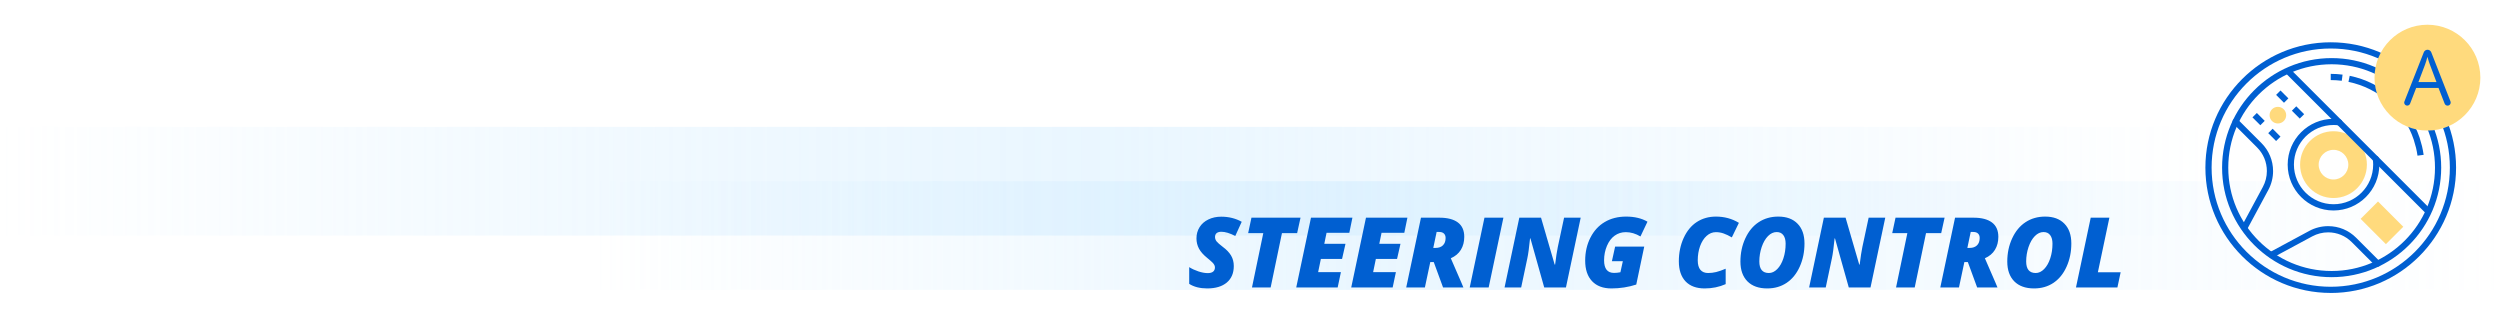 <svg width="716" height="91" viewBox="0 0 716 91" fill="none" xmlns="http://www.w3.org/2000/svg">
<g clip-path="url(#clip0_12046_19123)">
<path opacity="0.3" d="M716.28 51.893H66.42V83.023H716.28V51.893Z" fill="url(#paint0_linear_12046_19123)"/>
<path opacity="0.3" d="M635.69 36.333H0V67.463H635.69V36.333Z" fill="url(#paint1_linear_12046_19123)"/>
<path d="M353.357 76.194C353.357 78.218 352.688 79.795 351.348 80.925C350.008 82.046 348.139 82.606 345.742 82.606C344.74 82.606 343.792 82.497 342.898 82.278C342.005 82.05 341.235 81.722 340.588 81.294V76.509C341.354 76.992 342.229 77.397 343.213 77.726C344.206 78.054 345.104 78.218 345.906 78.218C346.581 78.218 347.091 78.076 347.438 77.794C347.784 77.511 347.957 77.11 347.957 76.591C347.957 76.345 347.902 76.117 347.793 75.907C347.684 75.689 347.529 75.474 347.328 75.265C347.128 75.046 346.59 74.572 345.715 73.843C344.648 72.986 343.874 72.111 343.391 71.218C342.908 70.325 342.666 69.345 342.666 68.278C342.666 67.084 342.962 66.013 343.555 65.065C344.156 64.108 344.999 63.37 346.084 62.851C347.178 62.322 348.399 62.058 349.748 62.058C351.926 62.058 353.886 62.545 355.627 63.52L353.781 67.581C352.223 66.779 350.896 66.378 349.803 66.378C349.219 66.378 348.768 66.505 348.449 66.761C348.139 67.016 347.984 67.39 347.984 67.882C347.984 68.329 348.135 68.748 348.436 69.14C348.745 69.522 349.329 70.037 350.186 70.685C351.261 71.478 352.059 72.311 352.578 73.186C353.098 74.061 353.357 75.064 353.357 76.194ZM363.912 82.333H358.566L361.807 66.761H357.473L358.416 62.345H372.471L371.5 66.761H367.152L363.912 82.333ZM383.107 82.333H371.24L375.465 62.345H387.332L386.443 66.679H379.922L379.279 69.823H385.35L384.365 74.157H378.295L377.516 77.931H384.037L383.107 82.333ZM398.857 82.333H386.99L391.215 62.345H403.082L402.193 66.679H395.672L395.029 69.823H401.1L400.115 74.157H394.045L393.266 77.931H399.787L398.857 82.333ZM409.631 75.06L408.086 82.333H402.74L406.965 62.345H412.256C414.553 62.345 416.312 62.8 417.533 63.712C418.755 64.623 419.365 65.995 419.365 67.827C419.365 69.249 419.042 70.489 418.395 71.546C417.747 72.603 416.786 73.41 415.51 73.966L418.572 81.02L419.119 82.333H413.295L410.629 75.06H409.631ZM410.492 70.999H411.189C412.055 70.999 412.743 70.753 413.254 70.261C413.764 69.759 414.02 69.062 414.02 68.169C414.02 67.604 413.86 67.175 413.541 66.884C413.231 66.583 412.775 66.433 412.174 66.433H411.449L410.492 70.999ZM420.924 82.333L425.148 62.345H430.576L426.352 82.333H420.924ZM448.486 82.333H442.266L438.314 68.278H438.205C437.941 70.931 437.681 72.836 437.426 73.993L435.662 82.333H430.904L435.129 62.345H441.35L445.26 75.784H445.383C445.647 73.633 445.907 71.942 446.162 70.712L447.953 62.345H452.711L448.486 82.333ZM462.568 70.63H470.908L468.625 81.499C466.346 82.237 463.972 82.606 461.502 82.606C459.123 82.606 457.277 81.914 455.965 80.528C454.652 79.143 453.996 77.179 453.996 74.636C453.996 72.202 454.497 70.005 455.5 68.046C456.503 66.086 457.874 64.596 459.615 63.575C461.365 62.545 463.398 62.03 465.713 62.03C468.137 62.03 470.179 62.518 471.838 63.493L469.828 67.718C468.434 66.897 467.039 66.487 465.645 66.487C464.441 66.487 463.375 66.82 462.445 67.485C461.525 68.142 460.786 69.117 460.23 70.411C459.684 71.705 459.41 73.086 459.41 74.554C459.41 76.96 460.363 78.163 462.268 78.163C462.842 78.163 463.448 78.099 464.086 77.972L464.783 74.8H461.652L462.568 70.63ZM491.443 66.487C490.459 66.487 489.57 66.843 488.777 67.554C487.984 68.265 487.36 69.245 486.904 70.493C486.458 71.742 486.234 73.095 486.234 74.554C486.234 75.775 486.49 76.686 487 77.288C487.51 77.89 488.244 78.19 489.201 78.19C489.958 78.19 490.723 78.099 491.498 77.917C492.273 77.726 493.184 77.407 494.232 76.96V81.376C492.382 82.196 490.377 82.606 488.217 82.606C485.847 82.606 484.02 81.932 482.734 80.583C481.458 79.225 480.82 77.306 480.82 74.827C480.82 72.403 481.281 70.179 482.201 68.155C483.131 66.132 484.389 64.605 485.975 63.575C487.57 62.545 489.393 62.03 491.443 62.03C493.859 62.03 496.051 62.627 498.02 63.821L495.996 67.991C495.148 67.49 494.369 67.116 493.658 66.87C492.947 66.615 492.209 66.487 491.443 66.487ZM509.299 62.03C511.669 62.03 513.51 62.709 514.822 64.067C516.144 65.416 516.805 67.303 516.805 69.728C516.805 72.152 516.349 74.371 515.438 76.386C514.535 78.391 513.286 79.931 511.691 81.007C510.096 82.073 508.246 82.606 506.141 82.606C503.689 82.606 501.793 81.927 500.453 80.569C499.122 79.211 498.457 77.325 498.457 74.909C498.457 72.494 498.926 70.274 499.865 68.251C500.804 66.228 502.08 64.687 503.693 63.63C505.316 62.563 507.184 62.03 509.299 62.03ZM511.404 69.782C511.404 68.743 511.186 67.932 510.748 67.349C510.311 66.756 509.677 66.46 508.848 66.46C507.945 66.46 507.116 66.843 506.359 67.608C505.603 68.374 504.997 69.427 504.541 70.767C504.094 72.106 503.871 73.478 503.871 74.882C503.871 77.088 504.783 78.19 506.605 78.19C507.471 78.19 508.273 77.812 509.012 77.056C509.759 76.299 510.342 75.278 510.762 73.993C511.19 72.708 511.404 71.304 511.404 69.782ZM535.713 82.333H529.492L525.541 68.278H525.432C525.167 70.931 524.908 72.836 524.652 73.993L522.889 82.333H518.131L522.355 62.345H528.576L532.486 75.784H532.609C532.874 73.633 533.133 71.942 533.389 70.712L535.18 62.345H539.938L535.713 82.333ZM548.373 82.333H543.027L546.268 66.761H541.934L542.877 62.345H556.932L555.961 66.761H551.613L548.373 82.333ZM562.592 75.06L561.047 82.333H555.701L559.926 62.345H565.217C567.514 62.345 569.273 62.8 570.494 63.712C571.715 64.623 572.326 65.995 572.326 67.827C572.326 69.249 572.003 70.489 571.355 71.546C570.708 72.603 569.747 73.41 568.471 73.966L571.533 81.02L572.08 82.333H566.256L563.59 75.06H562.592ZM563.453 70.999H564.15C565.016 70.999 565.704 70.753 566.215 70.261C566.725 69.759 566.98 69.062 566.98 68.169C566.98 67.604 566.821 67.175 566.502 66.884C566.192 66.583 565.736 66.433 565.135 66.433H564.41L563.453 70.999ZM585.725 62.03C588.094 62.03 589.936 62.709 591.248 64.067C592.57 65.416 593.23 67.303 593.23 69.728C593.23 72.152 592.775 74.371 591.863 76.386C590.961 78.391 589.712 79.931 588.117 81.007C586.522 82.073 584.672 82.606 582.566 82.606C580.115 82.606 578.219 81.927 576.879 80.569C575.548 79.211 574.883 77.325 574.883 74.909C574.883 72.494 575.352 70.274 576.291 68.251C577.23 66.228 578.506 64.687 580.119 63.63C581.742 62.563 583.61 62.03 585.725 62.03ZM587.83 69.782C587.83 68.743 587.611 67.932 587.174 67.349C586.736 66.756 586.103 66.46 585.273 66.46C584.371 66.46 583.542 66.843 582.785 67.608C582.029 68.374 581.423 69.427 580.967 70.767C580.52 72.106 580.297 73.478 580.297 74.882C580.297 77.088 581.208 78.19 583.031 78.19C583.897 78.19 584.699 77.812 585.438 77.056C586.185 76.299 586.768 75.278 587.188 73.993C587.616 72.708 587.83 71.304 587.83 69.782ZM594.557 82.333L598.781 62.345H604.127L600.832 77.972H607.354L606.424 82.333H594.557Z" fill="#005FD1"/>
<g clip-path="url(#clip1_12046_19123)">
<path d="M668.313 37.586C663.036 37.586 658.748 41.874 658.748 47.151C658.748 52.427 663.036 56.715 668.313 56.715C673.589 56.715 677.877 52.427 677.877 47.151C677.877 41.874 673.589 37.586 668.313 37.586ZM668.313 51.409C665.961 51.409 664.064 49.502 664.064 47.16C664.064 44.819 665.971 42.912 668.313 42.912C670.654 42.912 672.561 44.819 672.561 47.16C672.561 49.502 670.654 51.409 668.313 51.409Z" fill="#FFDA7D"/>
<path d="M683.322 69.926L676.079 62.683L681.059 57.703L688.302 64.946L683.322 69.926Z" fill="#FFDA7D"/>
<path d="M667.522 83.897C647.731 83.897 631.625 67.802 631.625 48.01C631.625 28.219 647.731 12.113 667.522 12.113C687.313 12.113 703.419 28.219 703.419 48.01C703.419 67.802 687.313 83.907 667.522 83.907V83.897ZM667.522 13.892C648.709 13.892 633.404 29.197 633.404 48.01C633.404 66.823 648.709 82.129 667.522 82.129C686.335 82.129 701.64 66.823 701.64 48.01C701.64 29.197 686.325 13.892 667.522 13.892Z" fill="#005FD1"/>
<path d="M667.779 79.382C650.477 79.382 636.407 65.302 636.407 48.01C636.407 30.719 650.487 16.639 667.779 16.639C685.07 16.639 699.16 30.719 699.16 48.01C699.16 65.302 685.08 79.382 667.779 79.382ZM667.779 18.407C651.456 18.407 638.176 31.687 638.176 48.01C638.176 64.333 651.456 77.613 667.779 77.613C684.102 77.613 697.382 64.333 697.382 48.01C697.382 31.687 684.102 18.407 667.779 18.407Z" fill="#005FD1"/>
<path d="M692.372 44.592C692.263 43.821 692.125 43.05 691.947 42.309L691.285 39.987C688.469 31.589 681.306 25.235 672.601 23.447L672.956 21.708C682.274 23.625 689.951 30.433 692.985 39.464L693.666 41.865C693.864 42.695 694.012 43.525 694.131 44.345L692.372 44.582V44.592Z" fill="#005FD1"/>
<path d="M670.683 23.131C669.636 23.003 668.569 22.934 667.521 22.934V21.155C668.648 21.155 669.794 21.224 670.911 21.373L670.683 23.141V23.131Z" fill="#005FD1"/>
<path d="M653.135 25.918L651.877 27.176L654.133 29.433L655.391 28.175L653.135 25.918Z" fill="#005FD1"/>
<path d="M657.652 30.446L656.395 31.703L658.651 33.96L659.909 32.703L657.652 30.446Z" fill="#005FD1"/>
<path d="M646.357 32.355L645.1 33.612L647.356 35.869L648.614 34.612L646.357 32.355Z" fill="#005FD1"/>
<path d="M650.876 36.873L649.618 38.13L651.875 40.387L653.132 39.13L650.876 36.873Z" fill="#005FD1"/>
<path d="M654.766 32.982C654.766 34.296 653.699 35.363 652.385 35.363C651.071 35.363 650.004 34.296 650.004 32.982C650.004 31.668 651.071 30.601 652.385 30.601C653.699 30.601 654.766 31.668 654.766 32.982Z" fill="#FFDA7D"/>
<path d="M695.356 61.319C695.129 61.319 694.902 61.23 694.724 61.062L654.726 21.065C654.38 20.719 654.38 20.156 654.726 19.81C655.072 19.464 655.635 19.464 655.981 19.81L695.969 59.798C696.314 60.144 696.314 60.707 695.969 61.053C695.791 61.23 695.564 61.309 695.336 61.309L695.356 61.319Z" fill="#005FD1"/>
<path d="M642.82 66.092C642.681 66.092 642.533 66.062 642.395 65.983C641.96 65.746 641.802 65.213 642.029 64.778L648.086 53.533C648.837 52.14 649.232 50.569 649.232 48.998C649.232 46.439 648.234 44.038 646.426 42.23L639.658 35.462C639.312 35.116 639.312 34.553 639.658 34.207C640.004 33.861 640.567 33.861 640.913 34.207L647.681 40.975C649.825 43.119 651.011 45.975 651.011 48.998C651.011 50.866 650.546 52.733 649.657 54.383L643.6 65.628C643.442 65.924 643.136 66.092 642.82 66.092Z" fill="#005FD1"/>
<path d="M680.951 76.377C680.723 76.377 680.496 76.289 680.318 76.121L673.55 69.352C671.742 67.544 669.341 66.546 666.782 66.546C665.201 66.546 663.63 66.941 662.236 67.692L650.992 73.749C650.557 73.986 650.024 73.818 649.787 73.384C649.549 72.949 649.717 72.415 650.152 72.178L661.397 66.121C663.047 65.232 664.914 64.768 666.782 64.768C669.815 64.768 672.661 65.943 674.805 68.097L681.573 74.866C681.919 75.212 681.919 75.775 681.573 76.121C681.395 76.299 681.168 76.377 680.941 76.377H680.951Z" fill="#005FD1"/>
<path d="M668.322 60.283C661.079 60.283 655.19 54.394 655.19 47.151C655.19 39.908 661.079 34.029 668.322 34.029C668.945 34.029 669.537 34.069 670.091 34.148C670.575 34.217 670.911 34.672 670.842 35.156C670.772 35.64 670.318 35.976 669.834 35.907C669.369 35.837 668.856 35.798 668.332 35.798C662.067 35.798 656.979 40.887 656.979 47.141C656.979 53.396 662.067 58.494 668.332 58.494C674.596 58.494 679.675 53.406 679.675 47.141C679.675 46.608 679.636 46.104 679.566 45.639C679.497 45.155 679.833 44.701 680.317 44.631C680.811 44.562 681.256 44.898 681.325 45.382C681.404 45.936 681.444 46.529 681.444 47.151C681.444 54.394 675.555 60.283 668.322 60.283Z" fill="#005FD1"/>
<path d="M695.218 37.397C703.589 37.397 710.375 30.611 710.375 22.24C710.375 13.869 703.589 7.083 695.218 7.083C686.847 7.083 680.061 13.869 680.061 22.24C680.061 30.611 686.847 37.397 695.218 37.397Z" fill="#FFDA7D"/>
<path d="M700.148 29.681L698.389 25.175H691.996L690.247 29.691C690.119 30.027 689.793 30.244 689.437 30.244C688.824 30.244 688.399 29.622 688.627 29.058L694.18 14.968C694.348 14.534 694.772 14.247 695.247 14.247C695.721 14.247 696.136 14.534 696.314 14.978L701.817 29.039C702.045 29.622 701.62 30.254 700.987 30.254C700.622 30.254 700.286 30.027 700.157 29.691L700.148 29.681ZM697.806 23.505L695.948 18.565C695.711 17.942 695.464 17.172 695.207 16.263C695.049 16.964 694.822 17.725 694.516 18.565L692.638 23.505H697.796H697.806Z" fill="#005FD1"/>
</g>
</g>
<defs>
<linearGradient id="paint0_linear_12046_19123" x1="66.42" y1="67.463" x2="716.28" y2="67.463" gradientUnits="userSpaceOnUse">
<stop offset="0.16" stop-color="#B8E2FF" stop-opacity="0"/>
<stop offset="0.5" stop-color="#B8E2FF"/>
<stop offset="1" stop-color="#B8E2FF" stop-opacity="0"/>
</linearGradient>
<linearGradient id="paint1_linear_12046_19123" x1="0" y1="51.893" x2="635.69" y2="51.893" gradientUnits="userSpaceOnUse">
<stop stop-color="#B8E2FF" stop-opacity="0"/>
<stop offset="0.09" stop-color="#B8E2FF" stop-opacity="0.22"/>
<stop offset="0.2" stop-color="#B8E2FF" stop-opacity="0.5"/>
<stop offset="0.3" stop-color="#B8E2FF" stop-opacity="0.71"/>
<stop offset="0.39" stop-color="#B8E2FF" stop-opacity="0.87"/>
<stop offset="0.46" stop-color="#B8E2FF" stop-opacity="0.96"/>
<stop offset="0.5" stop-color="#B8E2FF"/>
<stop offset="1" stop-color="#B8E2FF" stop-opacity="0"/>
</linearGradient>
<clipPath id="clip0_12046_19123">
<rect width="716" height="90" fill="white" transform="translate(0 0.333)"/>
</clipPath>
<clipPath id="clip1_12046_19123">
<rect width="78.75" height="76.813" fill="white" transform="translate(631.625 7.083)"/>
</clipPath>
</defs>
</svg>
